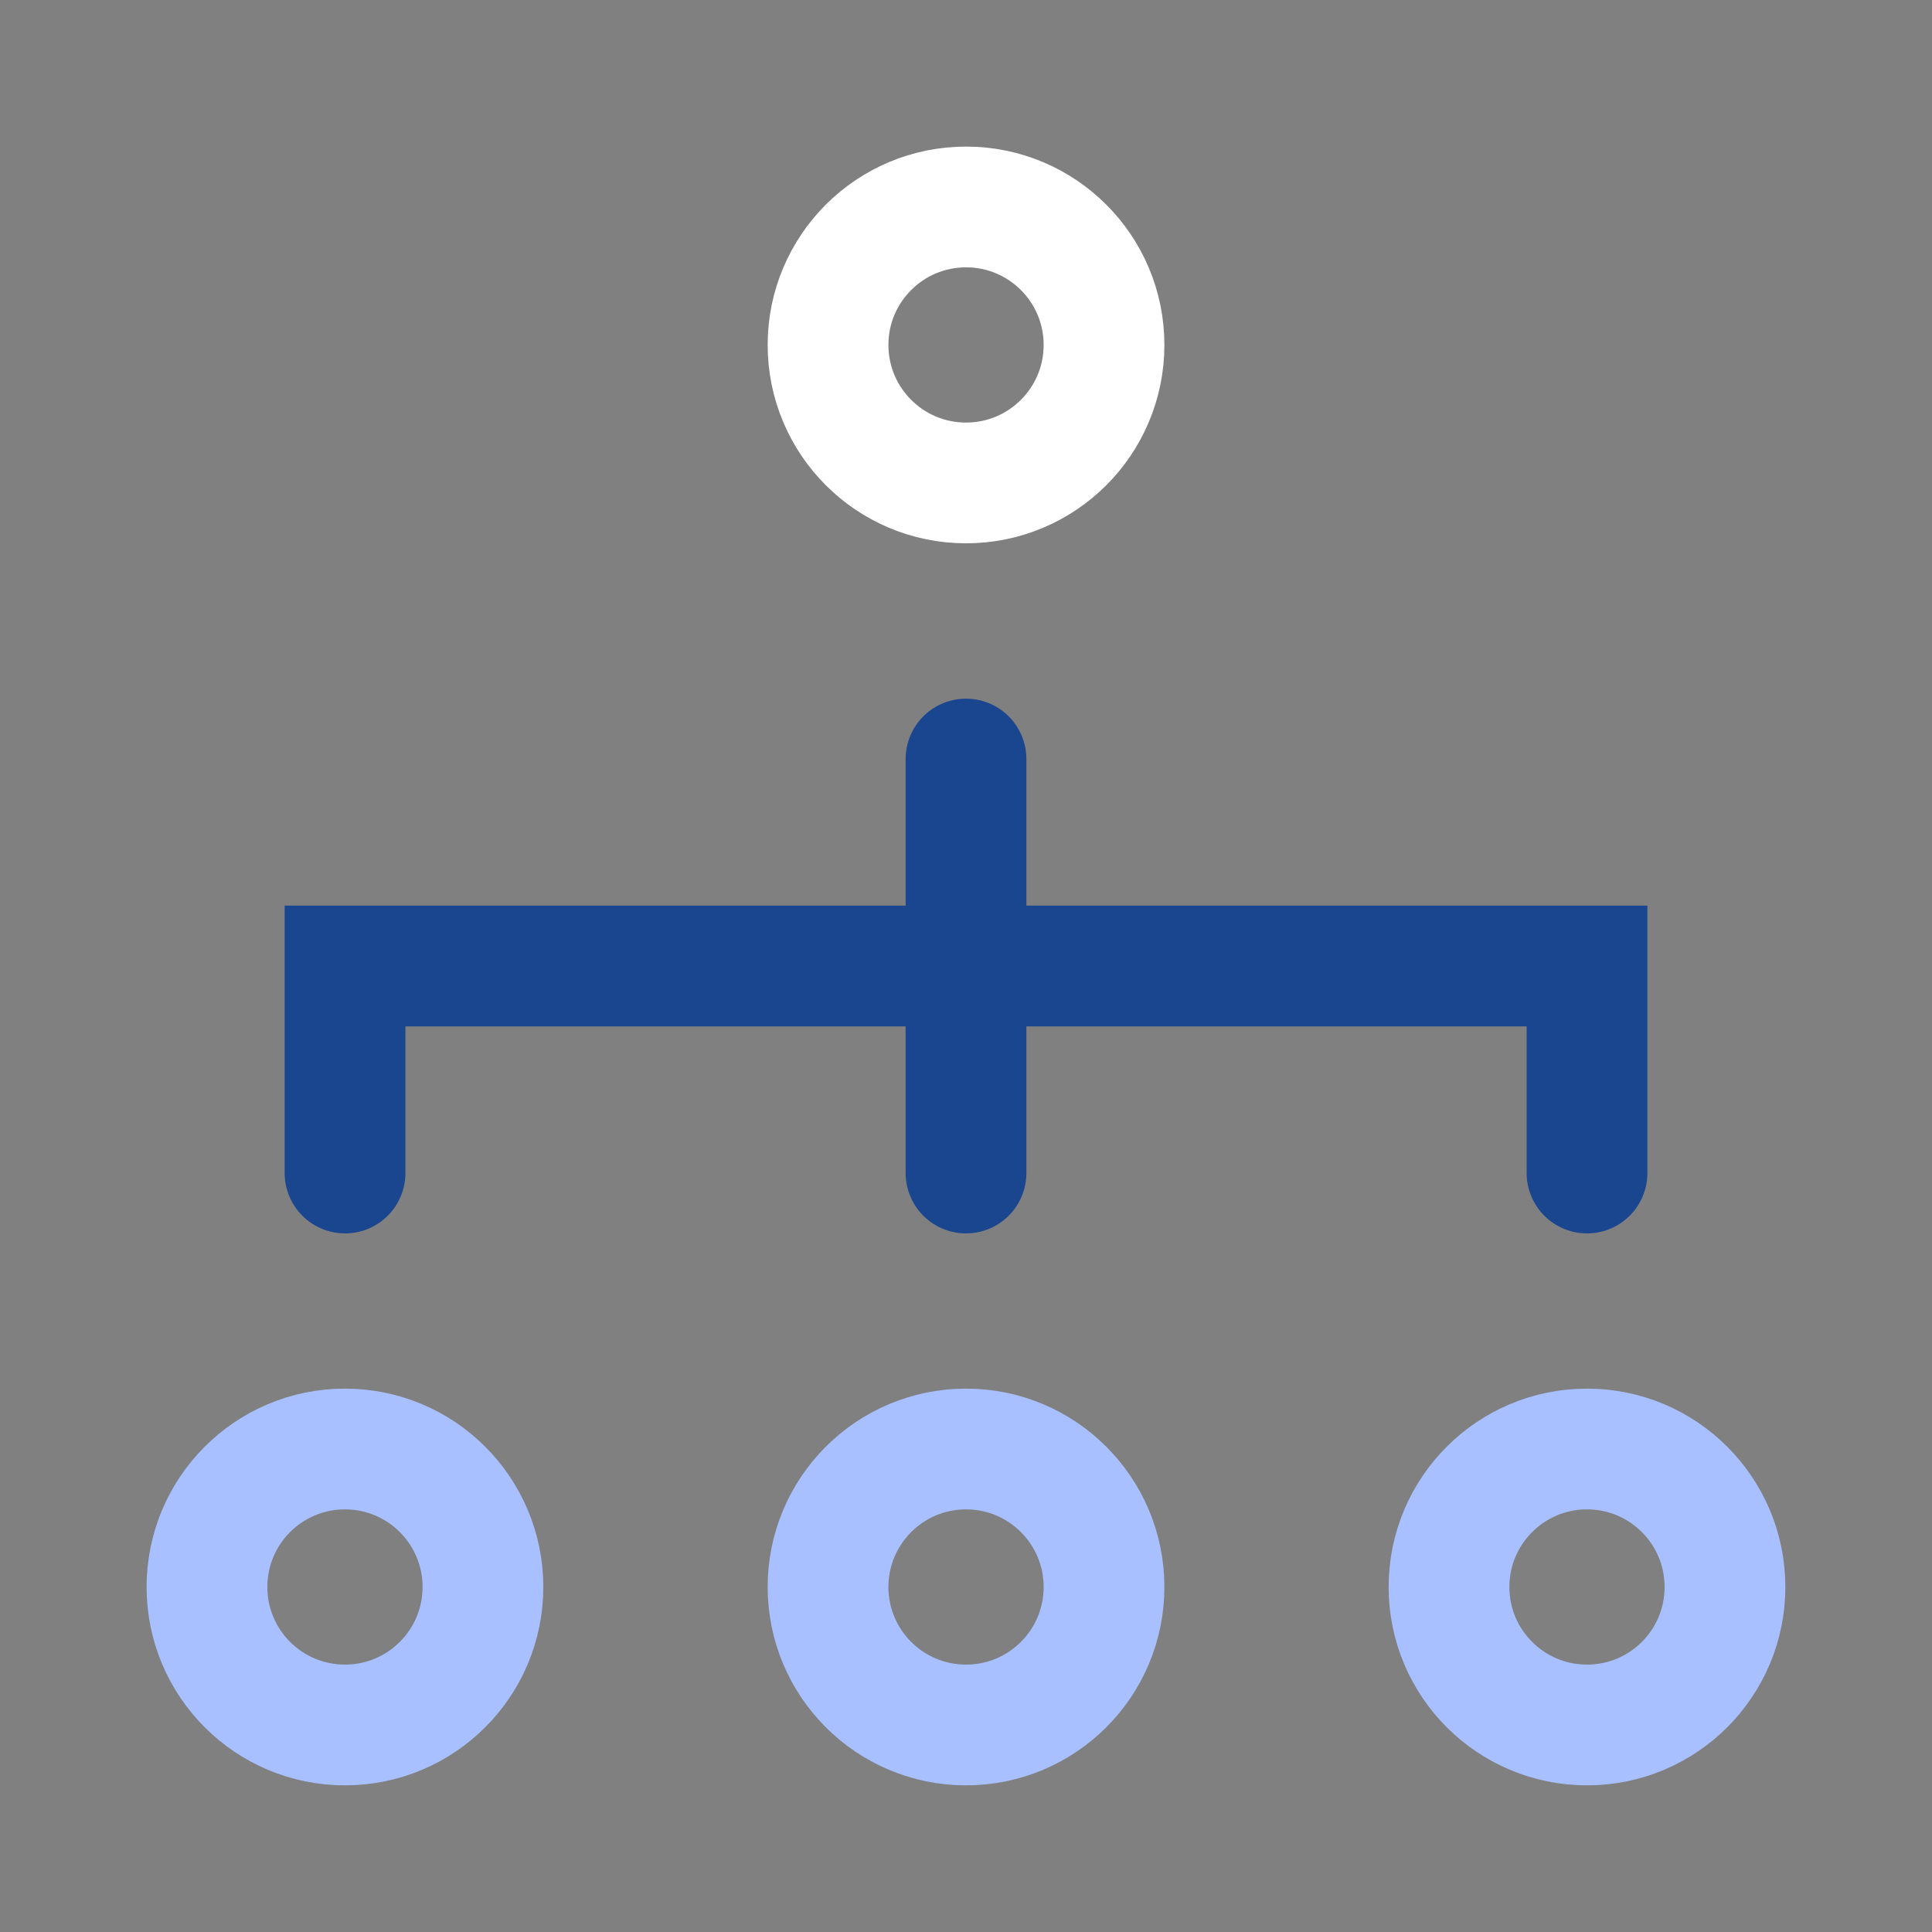 <svg xmlns="http://www.w3.org/2000/svg" width="32" height="32" viewBox="0 0 32 32" fill="none"><rect x="0" y="0" width="32" height="32" fill="#808080" stroke="none"/><path d="M16 12.572L16 19.429" stroke="#1A468F" stroke-width="2" stroke-miterlimit="10" stroke-linecap="round"></path><path d="M5.715 19.429L5.715 16L26.286 16V19.429" stroke="#1A468F" stroke-width="2" stroke-miterlimit="10" stroke-linecap="round"></path><path d="M16.001 7.999C17.263 7.999 18.286 6.976 18.286 5.713C18.286 4.451 17.263 3.428 16.001 3.428C14.738 3.428 13.715 4.451 13.715 5.713C13.715 6.976 14.738 7.999 16.001 7.999Z" stroke="white" stroke-width="2" stroke-miterlimit="10" stroke-linecap="round"></path><path d="M5.713 28.571C6.976 28.571 7.999 27.548 7.999 26.286C7.999 25.023 6.976 24 5.713 24C4.451 24 3.428 25.023 3.428 26.286C3.428 27.548 4.451 28.571 5.713 28.571Z" stroke="#A8C0FF" stroke-width="2" stroke-miterlimit="10" stroke-linecap="round"></path><path d="M16.001 28.571C17.263 28.571 18.286 27.548 18.286 26.286C18.286 25.023 17.263 24 16.001 24C14.738 24 13.715 25.023 13.715 26.286C13.715 27.548 14.738 28.571 16.001 28.571Z" stroke="#A8C0FF" stroke-width="2" stroke-miterlimit="10" stroke-linecap="round"></path><path d="M26.286 28.571C27.548 28.571 28.571 27.548 28.571 26.286C28.571 25.023 27.548 24 26.286 24C25.023 24 24 25.023 24 26.286C24 27.548 25.023 28.571 26.286 28.571Z" stroke="#A8C0FF" stroke-width="2" stroke-miterlimit="10" stroke-linecap="round"></path></svg>